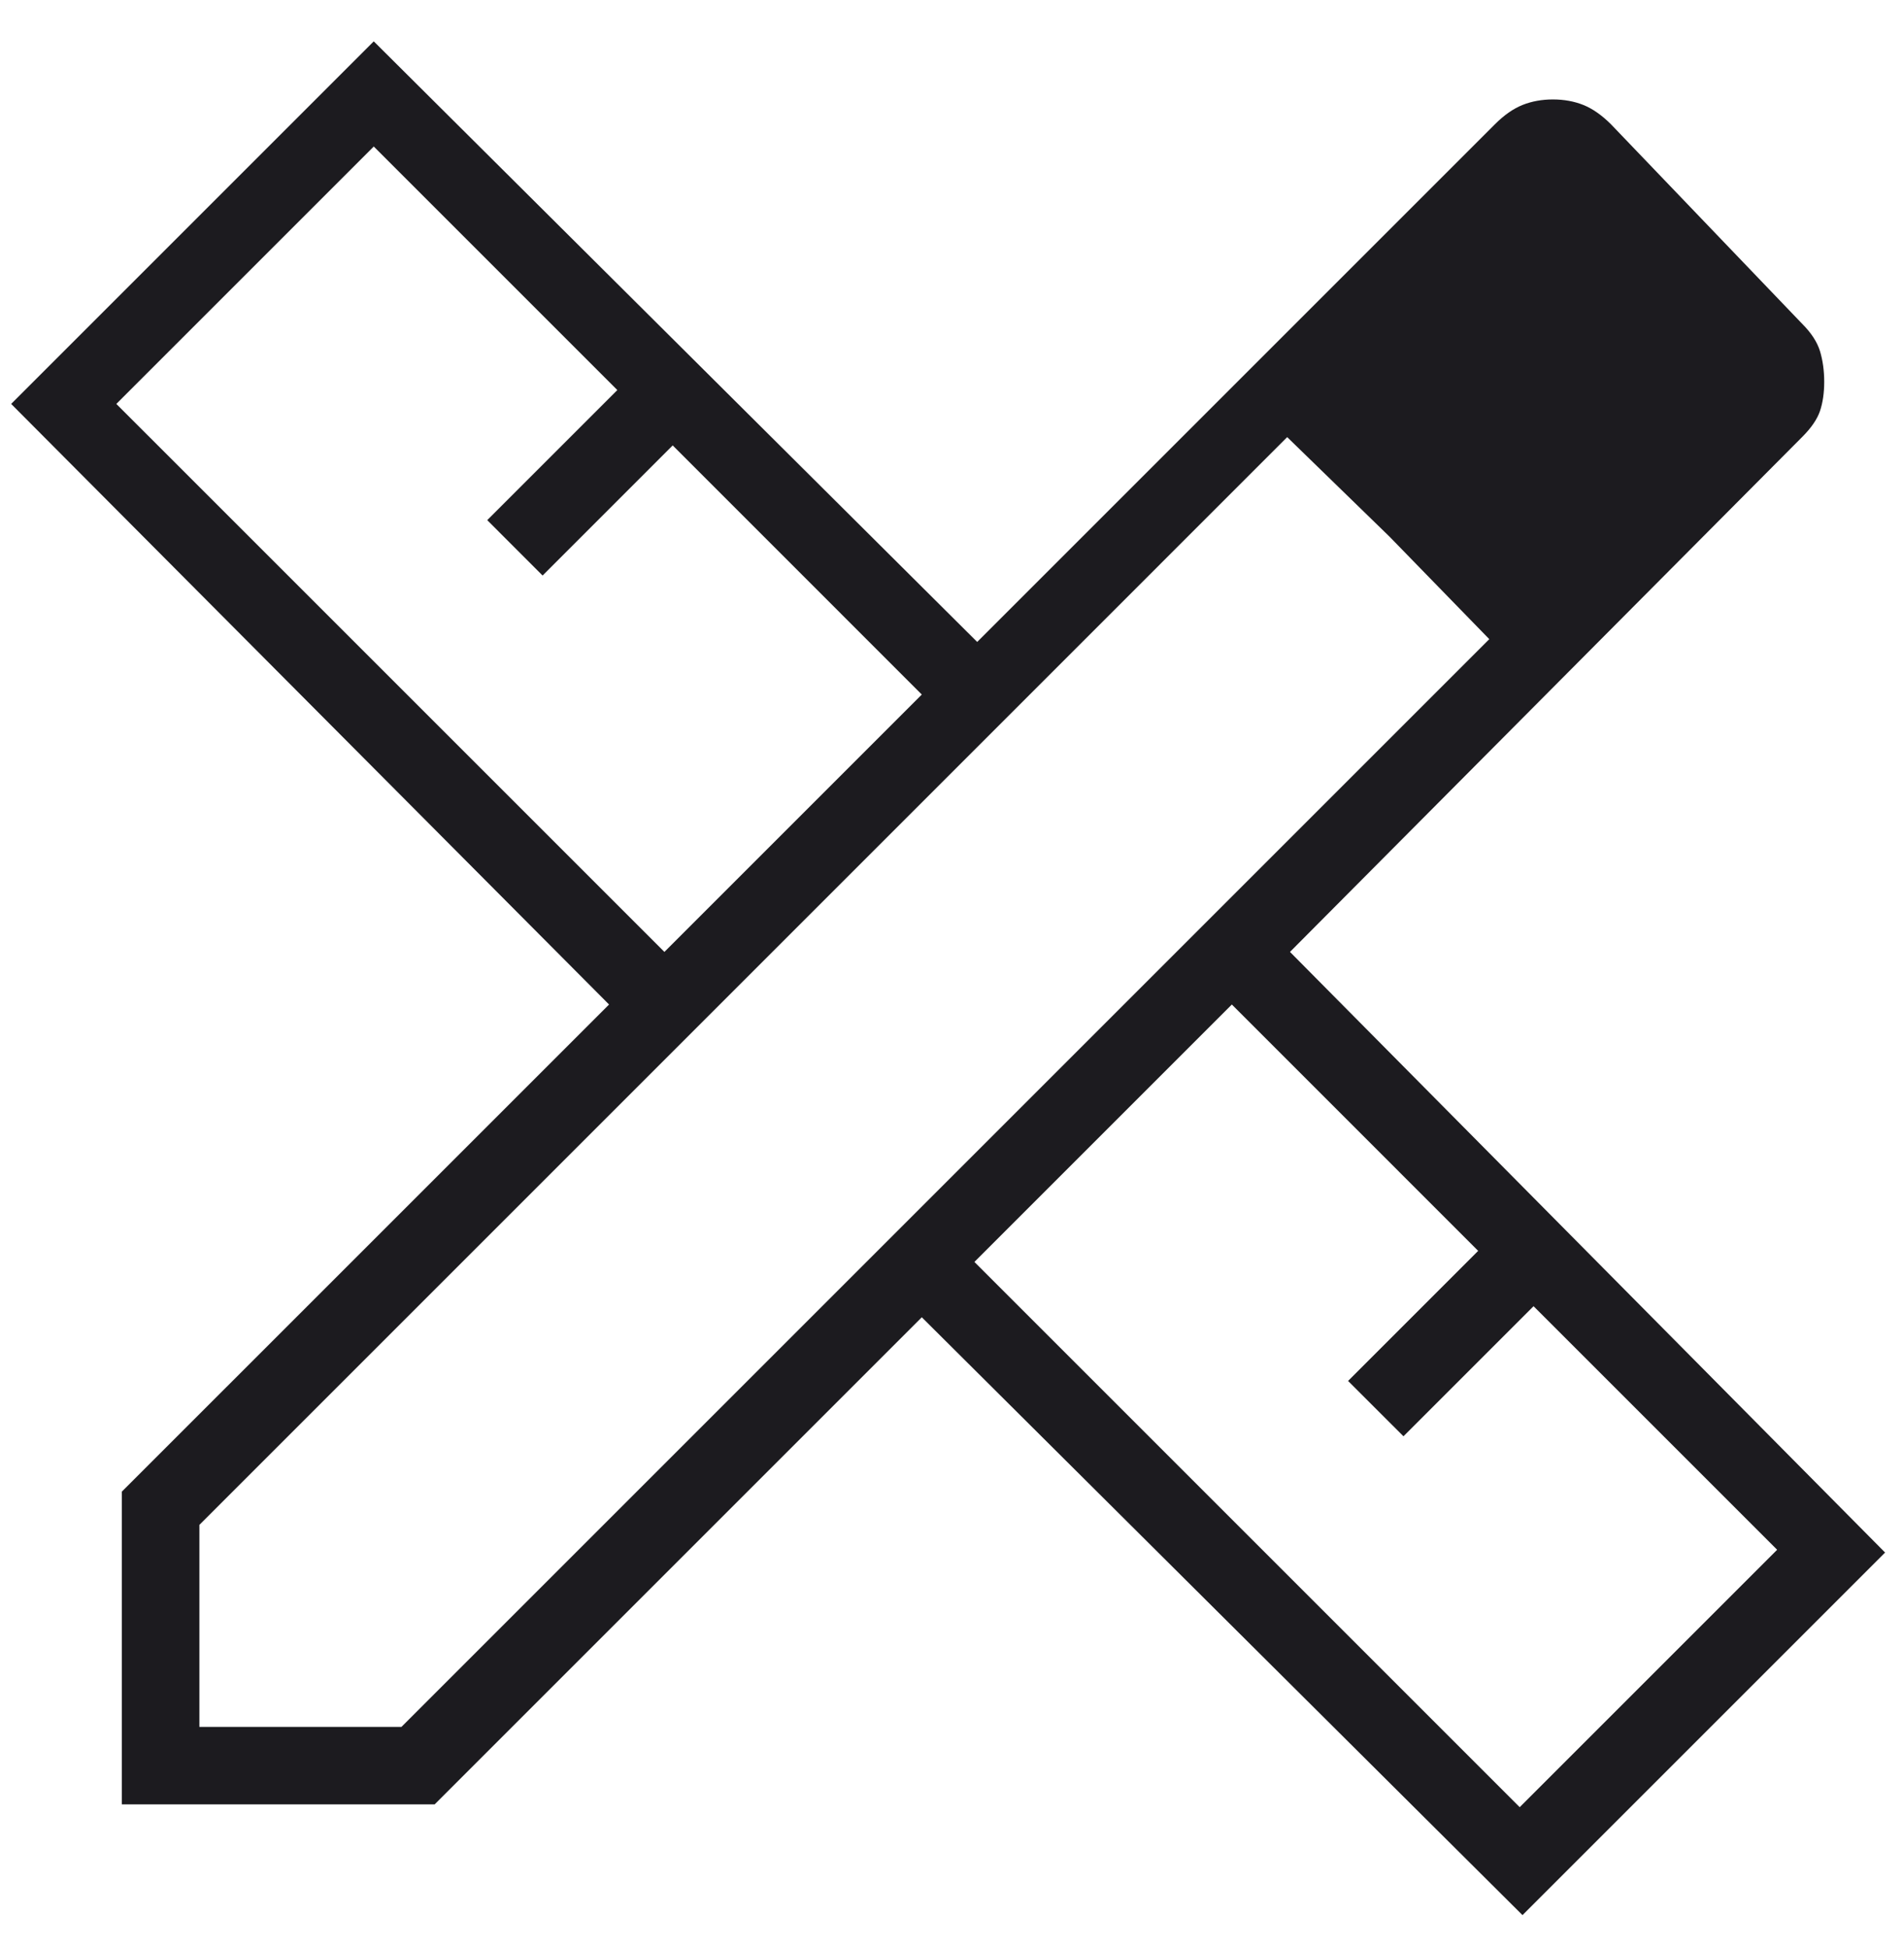 <svg xmlns="http://www.w3.org/2000/svg" width="43" height="44" viewBox="0 0 43 44" fill="none"><path d="M15.005 21.5L20.818 15.687L15.192 10.06L12.254 12.999L11.004 11.748L13.942 8.81L8.441 3.309L2.627 9.123L15.005 21.5ZM34.321 40.817L40.135 35.003L34.634 29.502L31.696 32.44L30.445 31.19L33.383 28.252L27.82 22.688L22.006 28.502L34.321 40.817ZM9.816 40.754H2.752V33.69L13.755 22.688L0.252 9.123L8.441 0.934L22.069 14.499L33.759 2.809C33.967 2.601 34.175 2.455 34.384 2.371C34.592 2.288 34.821 2.246 35.071 2.246C35.321 2.246 35.551 2.288 35.759 2.371C35.967 2.455 36.176 2.601 36.384 2.809L40.697 7.31C40.906 7.518 41.041 7.727 41.104 7.935C41.166 8.143 41.198 8.373 41.198 8.623C41.198 8.873 41.166 9.092 41.104 9.279C41.041 9.467 40.906 9.665 40.697 9.873L29.133 21.5L42.573 35.066L34.384 43.255L20.818 29.752L9.816 40.754ZM4.503 39.004H9.066L33.634 14.436L29.07 9.873L4.503 34.441V39.004ZM31.383 12.123L29.07 9.873L33.634 14.436L31.383 12.123Z" fill="#1C1B1F"></path></svg>